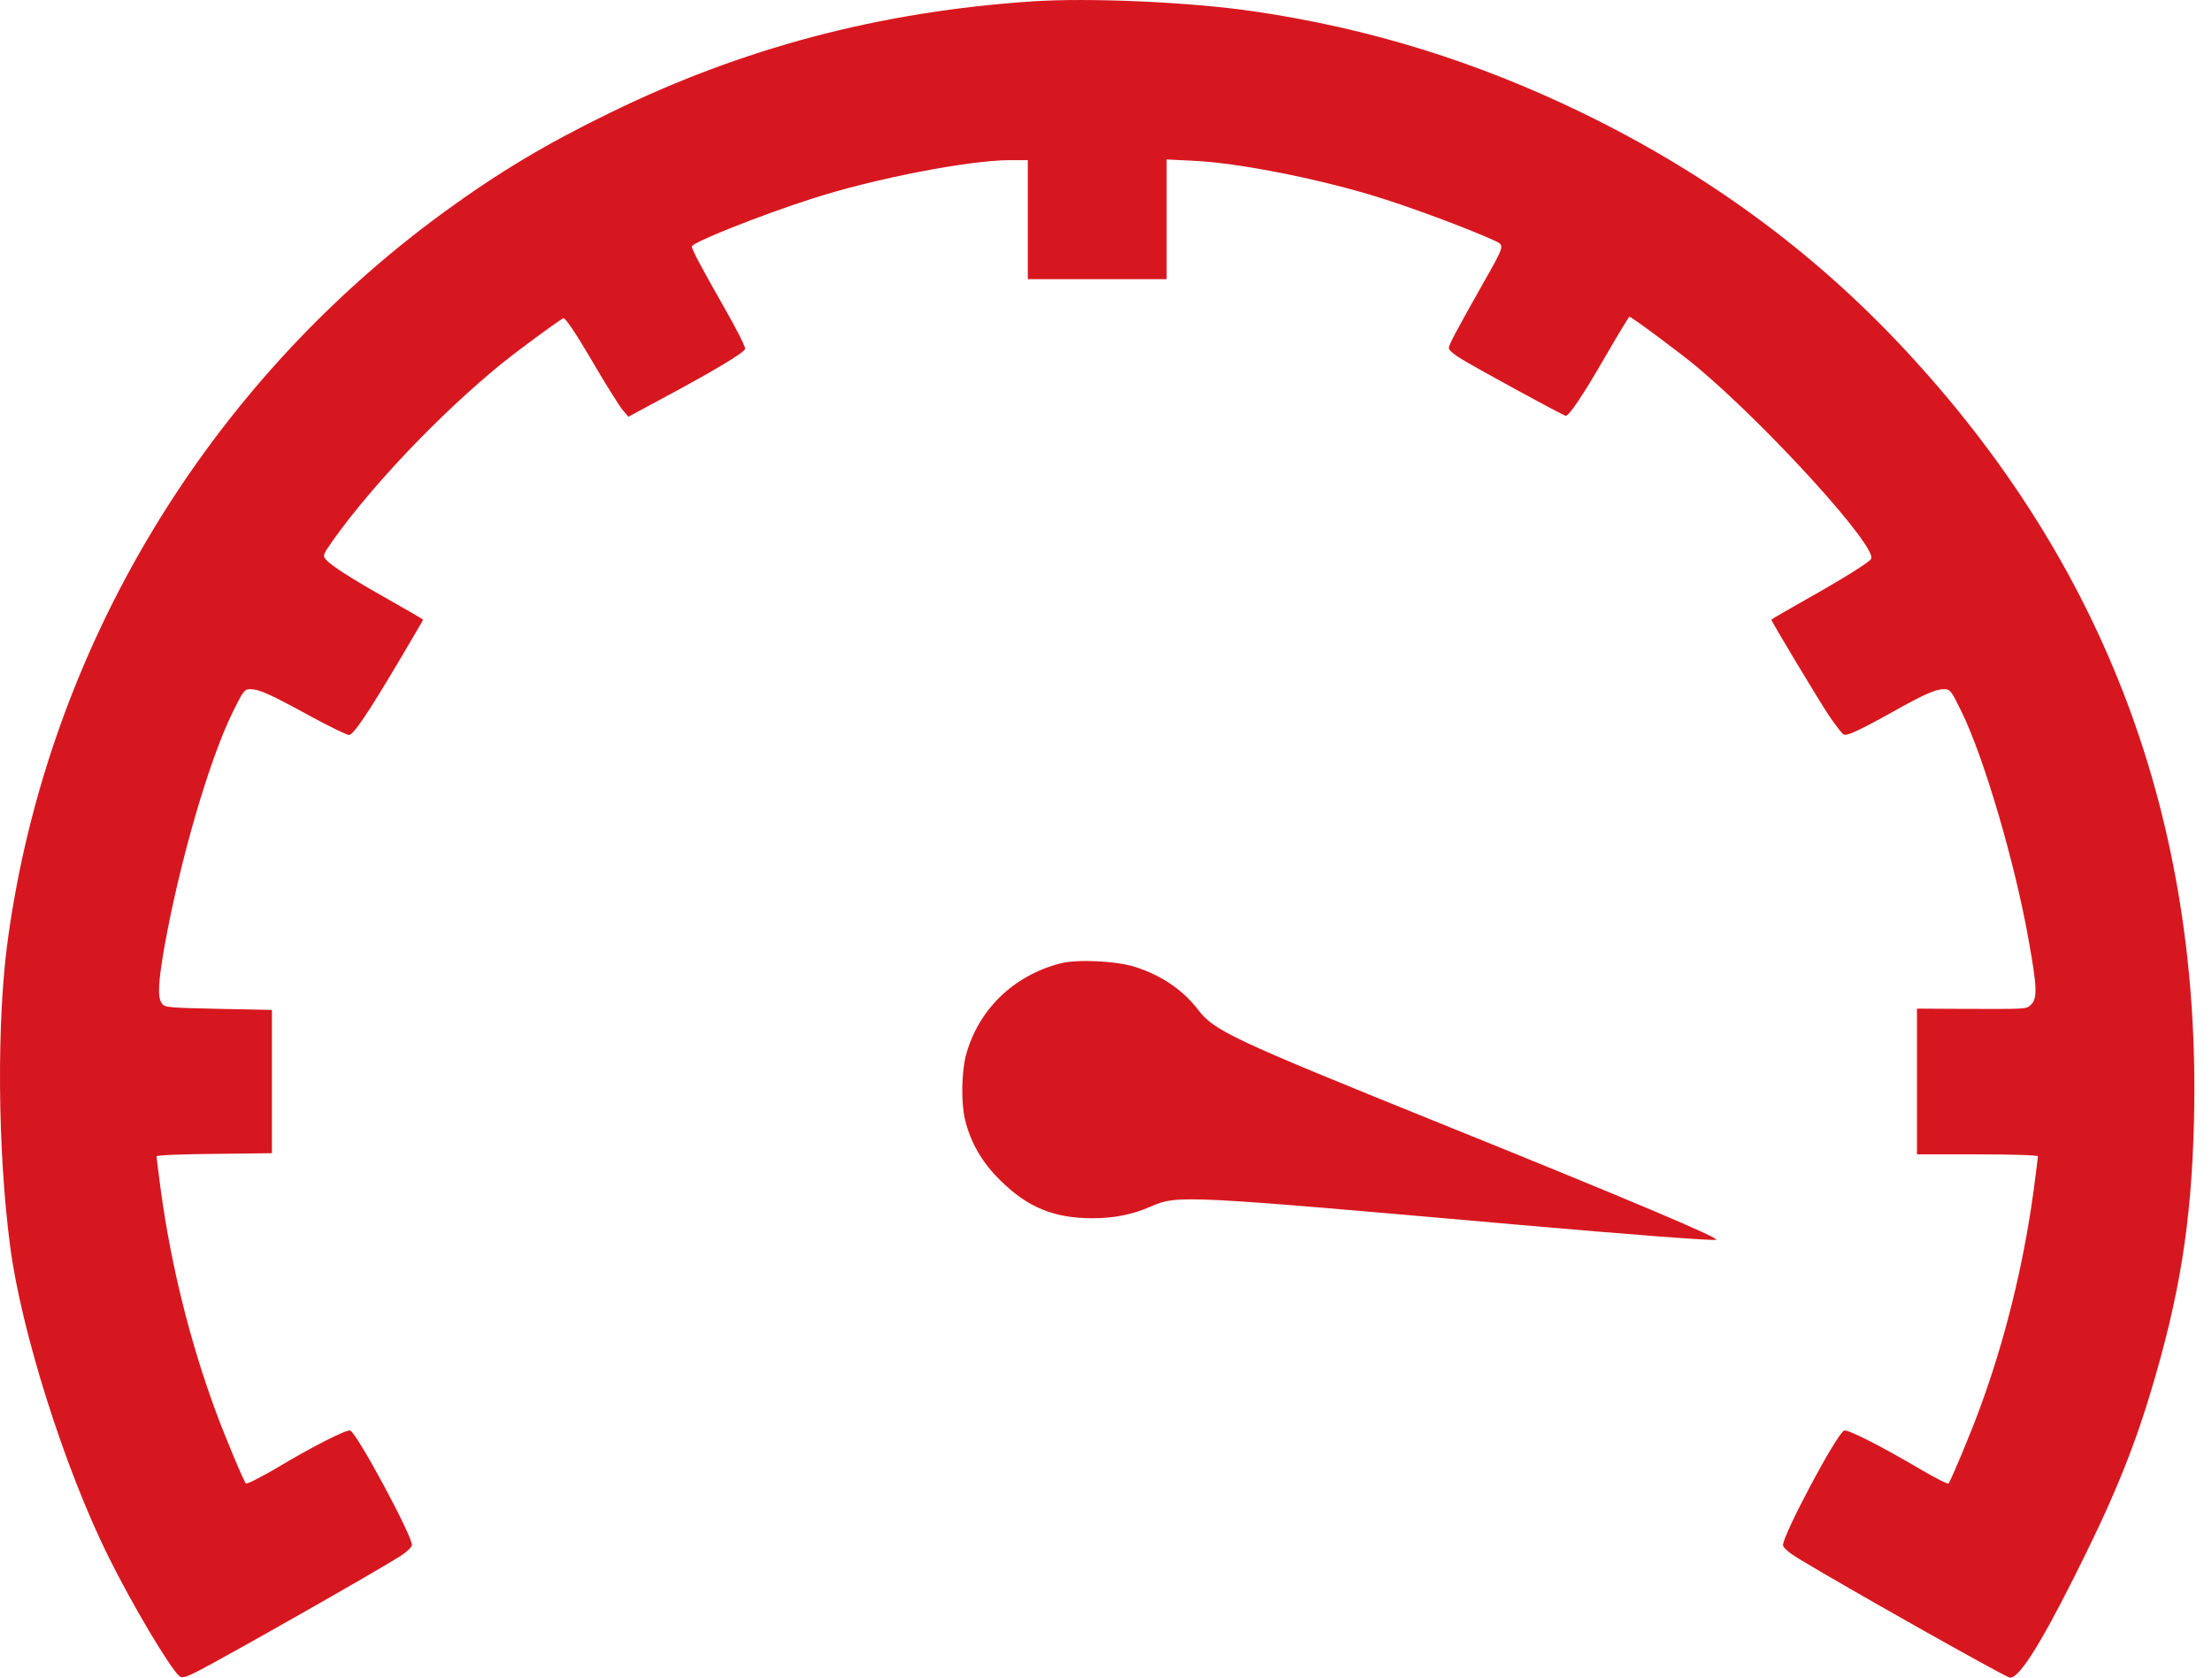 <svg width="29" height="22" viewBox="0 0 29 22" fill="none" xmlns="http://www.w3.org/2000/svg">
<path d="M13.901 12.634C13.284 12.793 12.82 13.247 12.662 13.846C12.606 14.065 12.6 14.461 12.65 14.675C12.723 14.985 12.879 15.251 13.12 15.485C13.478 15.837 13.821 15.976 14.326 15.976C14.608 15.976 14.852 15.927 15.093 15.82C15.439 15.67 15.507 15.673 19.92 16.063C21.333 16.187 22.425 16.271 22.498 16.259C22.578 16.248 21.335 15.722 18.863 14.724C16.162 13.632 15.918 13.519 15.707 13.241C15.51 12.984 15.231 12.793 14.884 12.681C14.644 12.602 14.121 12.576 13.901 12.634Z" fill="#D7171F"/>
<path d="M13.519 0.019C11.525 0.155 9.737 0.629 7.998 1.479C7.156 1.889 6.539 2.259 5.825 2.779C2.701 5.057 0.625 8.518 0.103 12.319C-0.044 13.383 -0.033 15.074 0.132 16.337C0.276 17.45 0.845 19.251 1.421 20.413C1.738 21.052 2.234 21.885 2.355 21.983C2.387 22.009 2.44 21.995 2.598 21.914C3.045 21.68 4.889 20.633 5.247 20.408C5.335 20.35 5.4 20.289 5.4 20.26C5.4 20.13 4.68 18.795 4.592 18.76C4.542 18.743 4.099 18.968 3.597 19.269C3.403 19.381 3.236 19.465 3.224 19.454C3.195 19.425 2.936 18.806 2.822 18.491C2.49 17.589 2.243 16.592 2.111 15.629C2.079 15.386 2.052 15.178 2.052 15.164C2.052 15.149 2.393 15.135 2.81 15.132L3.565 15.123V14.184V13.244L2.866 13.23C2.214 13.215 2.161 13.213 2.123 13.16C2.064 13.079 2.073 12.895 2.155 12.42C2.358 11.287 2.742 9.966 3.054 9.333C3.189 9.061 3.203 9.038 3.283 9.038C3.397 9.038 3.541 9.102 4.078 9.397C4.328 9.532 4.554 9.642 4.578 9.639C4.639 9.628 4.818 9.362 5.206 8.711C5.394 8.393 5.547 8.133 5.547 8.127C5.547 8.122 5.344 8.003 5.097 7.864C4.601 7.584 4.354 7.425 4.275 7.341C4.228 7.286 4.231 7.278 4.369 7.081C4.892 6.35 5.767 5.43 6.577 4.768C6.792 4.595 7.27 4.242 7.385 4.173C7.408 4.161 7.54 4.355 7.752 4.716C7.934 5.029 8.119 5.323 8.16 5.373L8.239 5.465L8.647 5.245C9.349 4.87 9.76 4.624 9.769 4.575C9.775 4.552 9.655 4.312 9.502 4.046C9.199 3.514 9.07 3.271 9.07 3.233C9.07 3.181 9.951 2.829 10.644 2.606C11.454 2.343 12.697 2.103 13.234 2.1H13.475V2.881V3.661H14.385H15.295V2.878V2.091L15.656 2.109C16.209 2.135 17.198 2.326 17.964 2.554C18.434 2.693 19.256 2.999 19.606 3.161C19.726 3.219 19.726 3.219 19.45 3.705C19.071 4.378 18.995 4.52 18.995 4.566C18.995 4.592 19.071 4.656 19.165 4.711C19.43 4.87 20.501 5.453 20.528 5.453C20.572 5.453 20.757 5.179 21.053 4.664C21.215 4.384 21.356 4.153 21.362 4.153C21.388 4.153 22.046 4.641 22.254 4.817C23.194 5.607 24.624 7.185 24.53 7.33C24.504 7.376 24.137 7.604 23.673 7.864C23.426 8.003 23.223 8.122 23.223 8.127C23.223 8.148 23.828 9.157 23.975 9.379C24.063 9.509 24.151 9.625 24.175 9.634C24.219 9.651 24.383 9.576 24.824 9.33C25.22 9.107 25.379 9.038 25.484 9.038C25.567 9.038 25.581 9.055 25.716 9.333C26.007 9.923 26.418 11.316 26.597 12.334C26.706 12.938 26.712 13.091 26.63 13.172C26.565 13.236 26.597 13.233 25.669 13.23L25.132 13.227V14.184V15.138H25.925C26.365 15.138 26.718 15.149 26.718 15.164C26.718 15.178 26.691 15.386 26.659 15.629C26.527 16.598 26.28 17.598 25.948 18.491C25.834 18.803 25.573 19.425 25.546 19.454C25.534 19.465 25.37 19.381 25.179 19.269C24.674 18.971 24.228 18.743 24.178 18.76C24.081 18.797 23.361 20.153 23.376 20.266C23.382 20.301 23.464 20.37 23.576 20.437C24.189 20.81 26.221 21.954 26.342 21.998C26.451 22.035 26.724 21.616 27.19 20.688C27.681 19.714 27.957 19.052 28.195 18.26C28.576 16.997 28.732 16.031 28.764 14.69C28.858 10.758 27.605 7.411 24.974 4.586C23.778 3.3 22.381 2.276 20.742 1.479C19.359 0.808 17.956 0.371 16.44 0.149C15.609 0.027 14.285 -0.033 13.519 0.019Z" fill="#D7171F"/>
</svg>

